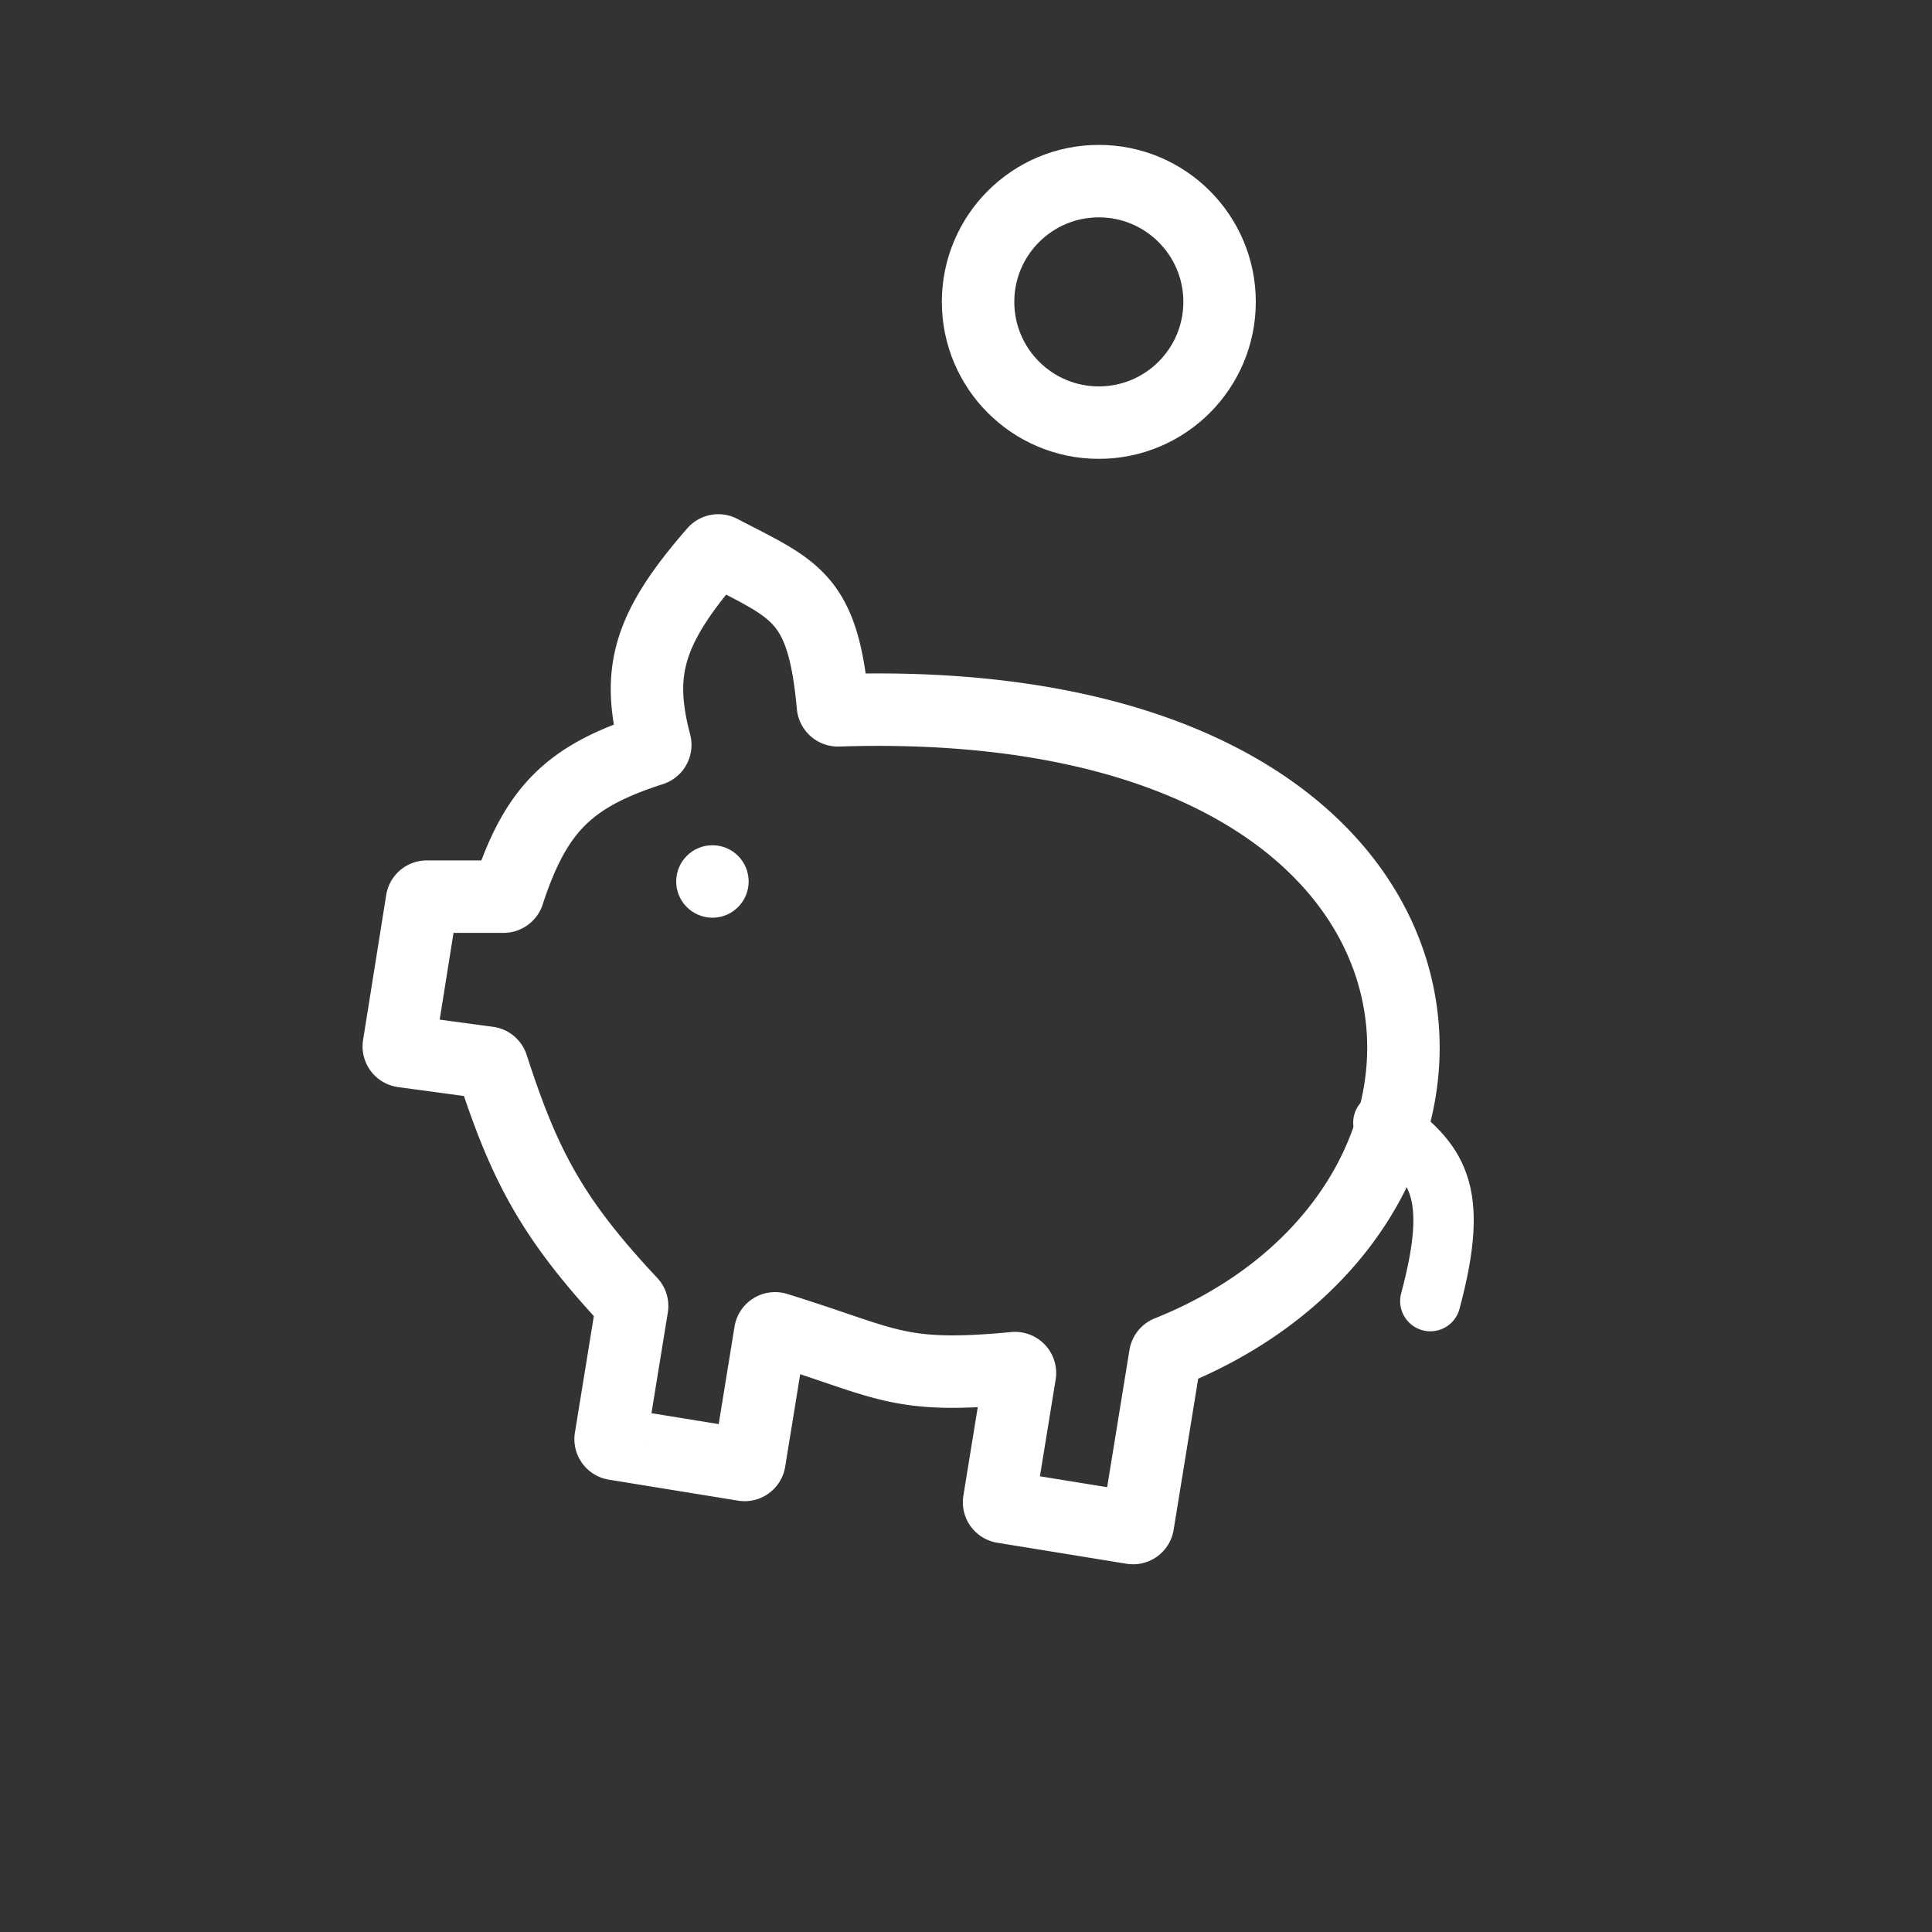 <svg width="80" height="80" viewBox="0 0 80 80" fill="none" xmlns="http://www.w3.org/2000/svg"><rect x="0" y="0" width="80" height="80" fill="#333333" stroke="none"/><path d="m25.287 59.56.885-5.45a.203.203 0 0 0-.052-.17c-3.277-3.49-4.418-5.712-5.739-9.797a.202.202 0 0 0-.164-.138l-3.53-.477a.2.2 0 0 1-.171-.23l.957-6.002a.2.2 0 0 1 .197-.168h3.184a.203.203 0 0 0 .191-.14c1.15-3.527 2.566-4.858 5.947-5.948a.206.206 0 0 0 .135-.247c-.79-2.995-.276-4.793 2.464-7.932a.204.204 0 0 1 .245-.046c3.11 1.62 4.243 1.885 4.654 6.412a.21.21 0 0 0 .213.186c27.427-.896 29.058 20.405 13.671 26.57a.204.204 0 0 0-.125.156l-1.132 6.967a.2.2 0 0 1-.23.165l-5.35-.87a.2.2 0 0 1-.165-.229l.86-5.29a.203.203 0 0 0-.221-.231c-4.882.462-5.233-.21-9.856-1.638a.202.202 0 0 0-.259.158l-.864 5.322a.2.2 0 0 1-.23.165l-5.35-.869a.2.2 0 0 1-.165-.23Z" stroke="#fff" stroke-width="3" stroke-linecap="round"/><path d="M57.283 46.484c2.218 1.613 3.188 2.752 1.944 7.392" stroke="#fff" stroke-width="2.5" stroke-linecap="round"/><circle cx="45.5" cy="12.5" r="5" stroke="#fff" stroke-width="3"/><circle cx="29.5" cy="36.5" r="1.5" fill="#fff"/></svg>